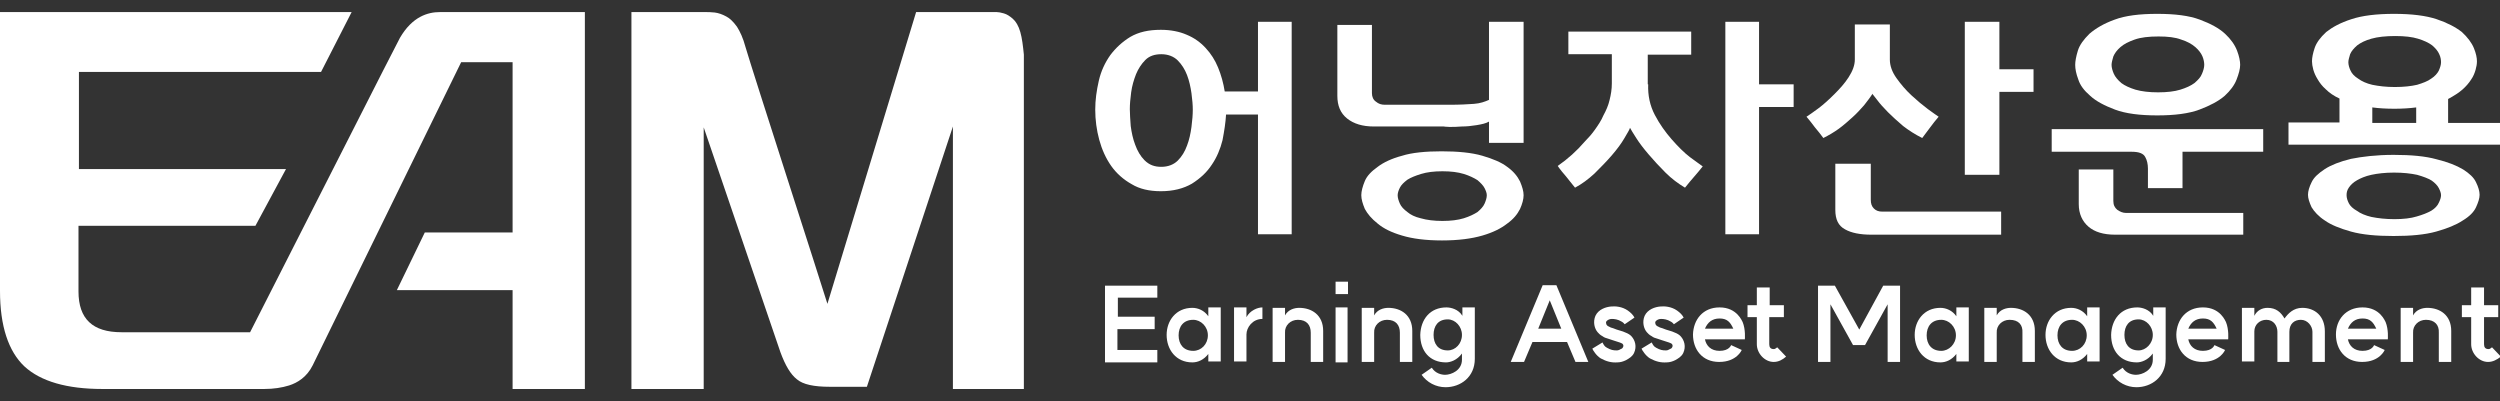 <svg width="187" height="30" viewBox="0 0 187 30" fill="none" xmlns="http://www.w3.org/2000/svg">
<rect x="0" y="0" width="187" height="30" fill="#333333" stroke="none"/>
<g id="logo" clip-path="url(#clip0_44_54)">
<g id="Group">
<g id="Group_2">
<g id="Group_3">
<g id="Group_4">
<path id="Vector" d="M86.601 22.264H83.616V23.69H86.369V24.619H83.583V26.178H86.568V27.106H82.654V21.368H86.568V22.264H86.601Z" fill="white"/>
<path id="Vector_2" d="M89.188 23.027C89.619 23.027 90.084 23.226 90.382 23.657V22.994H91.311V27.04H90.382V26.476C90.051 26.907 89.619 27.107 89.188 27.107C87.961 27.107 87.264 26.145 87.264 25.05C87.264 23.989 87.961 23.027 89.188 23.027ZM90.349 25.083C90.349 24.42 89.818 23.922 89.255 23.922C88.525 23.922 88.16 24.42 88.16 25.083C88.16 25.747 88.525 26.244 89.255 26.244C89.852 26.244 90.349 25.747 90.349 25.083Z" fill="white"/>
<path id="Vector_3" d="M94.429 22.994V23.856C93.699 23.856 93.235 24.486 93.235 25.017V27.04H92.306V22.994H93.235V23.723C93.5 23.226 94.064 22.994 94.429 22.994Z" fill="white"/>
<path id="Vector_4" d="M97.082 23.922C96.518 23.922 96.087 24.353 96.12 24.884V27.073H95.192V23.027H96.12V23.59C96.353 23.159 96.817 23.027 97.182 23.027C98.11 23.027 98.973 23.557 98.973 24.751V27.073H98.044V24.884C98.044 24.32 97.746 23.922 97.082 23.922Z" fill="white"/>
<path id="Vector_5" d="M100.83 21.07V21.998H99.901V21.07H100.83ZM99.901 22.994H100.797V27.106H99.901V22.994Z" fill="white"/>
<path id="Vector_6" d="M103.749 23.922C103.185 23.922 102.754 24.353 102.787 24.884V27.073H101.858V23.027H102.787V23.59C103.019 23.159 103.483 23.027 103.848 23.027C104.777 23.027 105.639 23.557 105.639 24.751V27.073H104.711V24.884C104.711 24.32 104.412 23.922 103.749 23.922Z" fill="white"/>
<path id="Vector_7" d="M108.193 22.994C108.525 22.994 109.089 23.126 109.387 23.624V22.994H110.316V26.841C110.316 28.201 109.255 28.964 108.127 28.964C107.397 28.964 106.734 28.599 106.336 28.035L107.099 27.505C107.364 27.936 107.829 28.035 108.094 28.035C108.558 28.035 109.354 27.703 109.354 26.907V26.443C108.989 26.941 108.492 27.107 108.16 27.107C106.933 27.107 106.236 26.244 106.236 25.05C106.27 23.889 106.966 22.994 108.193 22.994ZM109.354 25.05C109.354 24.42 108.857 23.889 108.293 23.889C107.563 23.889 107.231 24.387 107.231 25.05C107.231 25.713 107.563 26.211 108.293 26.211C108.857 26.211 109.354 25.713 109.354 25.05Z" fill="white"/>
<path id="Vector_8" d="M118.807 27.073H117.845L117.215 25.581H114.628L113.998 27.073H113.003L115.391 21.335H116.419L118.807 27.073ZM116.784 24.586L115.921 22.463L115.059 24.586H116.784Z" fill="white"/>
<path id="Vector_9" d="M121.295 24.055C121.029 23.889 120.764 23.856 120.565 23.856C120.399 23.856 120.266 23.922 120.167 24.022C120.101 24.121 120.134 24.188 120.167 24.287C120.2 24.32 120.233 24.387 120.333 24.42C120.432 24.486 120.532 24.519 120.664 24.552L120.93 24.652C121.66 24.851 121.925 25.017 122.058 25.183C122.29 25.448 122.456 25.912 122.223 26.41C122.091 26.675 121.859 26.808 121.626 26.94C121.427 27.04 121.195 27.106 120.996 27.106C120.532 27.139 120.167 27.04 119.736 26.808C119.404 26.609 119.139 26.178 119.106 26.078L119.868 25.614C119.935 25.746 120.001 25.912 120.2 26.012C120.499 26.178 120.664 26.211 120.93 26.211C121.029 26.211 121.129 26.178 121.228 26.111C121.328 26.078 121.361 26.045 121.394 25.979C121.461 25.879 121.427 25.779 121.361 25.713C121.261 25.647 121.162 25.614 120.631 25.448L120.333 25.348C120.101 25.282 120.001 25.249 119.868 25.149C119.669 25.05 119.57 24.917 119.504 24.851C119.271 24.585 119.139 24.088 119.338 23.624C119.57 23.126 120.134 22.96 120.499 22.927C120.83 22.894 121.328 22.927 121.759 23.226C121.991 23.392 122.157 23.557 122.257 23.756L121.527 24.254C121.494 24.221 121.427 24.121 121.295 24.055Z" fill="white"/>
<path id="Vector_10" d="M124.976 24.055C124.711 23.889 124.446 23.856 124.247 23.856C124.081 23.856 123.948 23.922 123.849 24.022C123.782 24.121 123.815 24.188 123.849 24.287C123.882 24.32 123.915 24.387 124.014 24.42C124.114 24.486 124.213 24.519 124.346 24.552L124.611 24.652C125.341 24.851 125.606 25.017 125.739 25.183C125.971 25.448 126.137 25.912 125.905 26.41C125.772 26.675 125.54 26.808 125.308 26.94C125.109 27.04 124.877 27.106 124.678 27.106C124.213 27.139 123.849 27.04 123.417 26.808C123.086 26.609 122.82 26.178 122.787 26.078L123.55 25.614C123.616 25.746 123.683 25.912 123.882 26.012C124.18 26.178 124.346 26.211 124.611 26.211C124.711 26.211 124.81 26.178 124.91 26.111C125.009 26.078 125.043 26.045 125.076 25.979C125.142 25.879 125.109 25.779 125.043 25.713C124.943 25.647 124.844 25.614 124.313 25.448L124.014 25.348C123.782 25.282 123.683 25.249 123.55 25.149C123.351 25.05 123.252 24.917 123.185 24.851C122.953 24.585 122.82 24.088 123.019 23.624C123.252 23.126 123.815 22.96 124.18 22.927C124.512 22.894 125.009 22.927 125.441 23.226C125.673 23.392 125.839 23.557 125.938 23.756L125.208 24.254C125.175 24.221 125.109 24.121 124.976 24.055Z" fill="white"/>
<path id="Vector_11" d="M128.625 22.994C129.951 22.994 130.316 24.055 130.349 24.088C130.582 24.652 130.515 25.382 130.515 25.382H127.53C127.63 25.879 127.995 26.244 128.625 26.244C129.354 26.244 129.487 25.813 129.487 25.813L130.283 26.178C130.283 26.178 129.918 27.073 128.592 27.073C127.331 27.073 126.635 26.145 126.635 25.017C126.668 23.922 127.364 22.994 128.625 22.994ZM128.625 23.823C128.061 23.823 127.729 24.121 127.53 24.586H129.653C129.421 24.088 129.189 23.823 128.625 23.823Z" fill="white"/>
<path id="Vector_12" d="M132.671 27.073C132.008 27.073 131.411 26.443 131.411 25.747V23.723H130.714V22.828H131.411V21.501H132.373V22.828H133.434V23.723H132.34V25.747C132.34 25.979 132.439 26.111 132.671 26.111C132.771 26.111 132.804 26.078 132.937 25.979L133.6 26.675C133.335 26.907 133.036 27.073 132.671 27.073Z" fill="white"/>
<path id="Vector_13" d="M142.124 27.073H141.195V22.762L139.504 25.813H138.608L136.917 22.762V27.073H135.988V21.368H137.248L139.073 24.652L140.864 21.368H142.124V27.073Z" fill="white"/>
<path id="Vector_14" d="M145.142 23.027C145.573 23.027 146.038 23.226 146.336 23.657V22.994H147.265V27.04H146.336V26.476C146.005 26.907 145.573 27.107 145.142 27.107C143.915 27.107 143.219 26.145 143.219 25.05C143.219 23.989 143.915 23.027 145.142 23.027ZM146.303 25.083C146.303 24.42 145.772 23.922 145.209 23.922C144.479 23.922 144.114 24.42 144.114 25.083C144.114 25.747 144.479 26.244 145.209 26.244C145.772 26.244 146.303 25.747 146.303 25.083Z" fill="white"/>
<path id="Vector_15" d="M150.316 23.922C149.753 23.922 149.321 24.353 149.355 24.884V27.073H148.426V23.027H149.355V23.59C149.587 23.159 150.051 23.027 150.416 23.027C151.345 23.027 152.207 23.557 152.207 24.751V27.073H151.278V24.884C151.312 24.32 151.013 23.922 150.316 23.922Z" fill="white"/>
<path id="Vector_16" d="M154.927 23.027C155.358 23.027 155.822 23.226 156.121 23.657V22.994H157.05V27.04H156.121V26.476C155.789 26.907 155.358 27.107 154.927 27.107C153.7 27.107 153.003 26.145 153.003 25.05C153.003 23.989 153.7 23.027 154.927 23.027ZM156.088 25.083C156.088 24.42 155.557 23.922 154.993 23.922C154.263 23.922 153.899 24.42 153.899 25.083C153.899 25.747 154.263 26.244 154.993 26.244C155.59 26.244 156.088 25.747 156.088 25.083Z" fill="white"/>
<path id="Vector_17" d="M159.869 22.994C160.2 22.994 160.764 23.126 161.063 23.624V22.994H161.991V26.841C161.991 28.201 160.93 28.964 159.802 28.964C159.073 28.964 158.409 28.599 158.011 28.035L158.774 27.505C159.04 27.936 159.504 28.035 159.769 28.035C160.234 28.035 161.03 27.703 161.03 26.907V26.443C160.665 26.941 160.167 27.107 159.836 27.107C158.608 27.107 157.912 26.244 157.912 25.05C157.945 23.889 158.642 22.994 159.869 22.994ZM161.03 25.05C161.03 24.42 160.532 23.889 159.968 23.889C159.239 23.889 158.907 24.387 158.907 25.05C158.907 25.713 159.239 26.211 159.968 26.211C160.499 26.211 161.03 25.713 161.03 25.05Z" fill="white"/>
<path id="Vector_18" d="M164.778 22.994C166.104 22.994 166.469 24.055 166.502 24.088C166.735 24.652 166.668 25.382 166.668 25.382H163.683C163.783 25.879 164.147 26.244 164.778 26.244C165.507 26.244 165.64 25.813 165.64 25.813L166.436 26.178C166.436 26.178 166.071 27.073 164.745 27.073C163.484 27.073 162.788 26.145 162.788 25.017C162.821 23.922 163.517 22.994 164.778 22.994ZM164.778 23.823C164.214 23.823 163.882 24.121 163.683 24.586H165.806C165.574 24.088 165.342 23.823 164.778 23.823Z" fill="white"/>
<path id="Vector_19" d="M172.108 23.922C171.61 23.922 171.245 24.221 171.245 24.818V27.073H170.35V24.818C170.35 24.387 170.084 23.922 169.521 23.922C169.023 23.922 168.625 24.287 168.625 24.785V27.04H167.696V23.027H168.625V23.624C168.824 23.226 169.189 23.027 169.62 23.027C170.25 23.027 170.615 23.358 170.881 23.823C171.146 23.458 171.544 23.027 172.207 23.027C173.136 23.027 173.899 23.624 173.899 24.785V27.073H172.97V24.818C172.97 24.387 172.605 23.922 172.108 23.922Z" fill="white"/>
<path id="Vector_20" d="M176.718 22.994C178.045 22.994 178.41 24.055 178.443 24.088C178.675 24.652 178.609 25.382 178.609 25.382H175.623C175.723 25.879 176.088 26.244 176.718 26.244C177.448 26.244 177.58 25.813 177.58 25.813L178.376 26.178C178.376 26.178 178.012 27.073 176.685 27.073C175.424 27.073 174.728 26.145 174.728 25.017C174.728 23.922 175.458 22.994 176.718 22.994ZM176.718 23.823C176.154 23.823 175.822 24.121 175.623 24.586H177.746C177.514 24.088 177.282 23.823 176.718 23.823Z" fill="white"/>
<path id="Vector_21" d="M181.461 23.922C180.897 23.922 180.466 24.353 180.499 24.884V27.073H179.57V23.027H180.499V23.59C180.731 23.159 181.196 23.027 181.561 23.027C182.489 23.027 183.352 23.557 183.352 24.751V27.073H182.423V24.884C182.456 24.32 182.124 23.922 181.461 23.922Z" fill="white"/>
<path id="Vector_22" d="M186.104 27.073C185.441 27.073 184.844 26.443 184.844 25.747V23.723H184.148V22.828H184.844V21.501H185.806V22.828H186.867V23.723H185.806V25.747C185.806 25.979 185.905 26.111 186.138 26.111C186.237 26.111 186.27 26.078 186.403 25.979L187.066 26.675C186.768 26.907 186.469 27.073 186.104 27.073Z" fill="white"/>
</g>
</g>
<g id="Group_5">
<path id="Vector_23" d="M96.618 1.633V17.521H94.097V8.565H91.709C91.676 9.162 91.576 9.793 91.444 10.489C91.278 11.152 91.012 11.783 90.648 12.313C90.283 12.877 89.785 13.341 89.155 13.739C88.525 14.104 87.762 14.303 86.833 14.303C85.971 14.303 85.241 14.138 84.644 13.773C84.047 13.441 83.516 12.977 83.118 12.413C82.721 11.849 82.422 11.186 82.223 10.456C82.024 9.726 81.924 8.963 81.924 8.201C81.924 7.471 82.024 6.774 82.19 6.045C82.356 5.315 82.654 4.685 83.052 4.121C83.45 3.59 83.948 3.126 84.545 2.761C85.175 2.396 85.905 2.23 86.833 2.23C87.563 2.23 88.226 2.363 88.757 2.595C89.321 2.827 89.785 3.159 90.183 3.59C90.581 4.021 90.88 4.486 91.112 5.05C91.344 5.613 91.51 6.21 91.609 6.841H94.097V1.633H96.618ZM86.866 12.479C87.364 12.479 87.795 12.313 88.094 12.015C88.392 11.716 88.624 11.351 88.79 10.887C88.956 10.456 89.055 9.992 89.122 9.494C89.188 8.997 89.221 8.565 89.221 8.201C89.221 7.869 89.188 7.471 89.122 6.973C89.055 6.509 88.956 6.045 88.79 5.613C88.624 5.182 88.392 4.817 88.094 4.519C87.795 4.22 87.364 4.055 86.866 4.055C86.369 4.055 85.971 4.187 85.672 4.486C85.374 4.784 85.142 5.149 84.976 5.547C84.81 5.978 84.677 6.409 84.611 6.907C84.545 7.404 84.511 7.803 84.511 8.167C84.511 8.532 84.545 8.93 84.578 9.428C84.644 9.925 84.744 10.39 84.909 10.821C85.075 11.285 85.308 11.683 85.606 11.982C85.971 12.347 86.369 12.479 86.866 12.479Z" fill="white"/>
<path id="Vector_24" d="M113.965 10.688H111.377V9.096C111.145 9.229 110.847 9.295 110.449 9.361C110.051 9.428 109.686 9.461 109.354 9.461C108.989 9.494 108.691 9.494 108.426 9.494C108.16 9.494 108.027 9.461 107.994 9.461H102.754C101.925 9.461 101.261 9.262 100.764 8.864C100.266 8.466 100.034 7.902 100.034 7.172V1.865H102.621V6.973C102.621 7.239 102.721 7.471 102.92 7.604C103.119 7.769 103.318 7.836 103.583 7.836H108.459C109.188 7.836 109.785 7.803 110.25 7.769C110.714 7.736 111.079 7.604 111.377 7.471V1.633H113.965V10.688ZM107.828 11.318C109.056 11.318 110.084 11.418 110.88 11.65C111.676 11.882 112.306 12.148 112.737 12.479C113.202 12.811 113.5 13.176 113.699 13.574C113.865 13.972 113.965 14.303 113.965 14.602C113.965 14.9 113.865 15.265 113.699 15.63C113.5 16.028 113.202 16.393 112.737 16.725C112.273 17.09 111.676 17.388 110.88 17.62C110.084 17.852 109.089 17.985 107.862 17.985C106.634 17.985 105.639 17.852 104.877 17.62C104.081 17.388 103.484 17.09 103.052 16.725C102.588 16.36 102.289 15.995 102.09 15.63C101.925 15.232 101.825 14.9 101.825 14.602C101.825 14.303 101.925 13.939 102.09 13.54C102.256 13.143 102.588 12.811 103.052 12.479C103.484 12.148 104.114 11.849 104.877 11.65C105.606 11.418 106.634 11.318 107.828 11.318ZM107.895 16.526C108.525 16.526 109.056 16.459 109.487 16.327C109.918 16.194 110.25 16.028 110.515 15.862C110.747 15.663 110.946 15.464 111.046 15.232C111.145 15 111.212 14.801 111.212 14.602C111.212 14.436 111.145 14.27 111.046 14.071C110.946 13.872 110.747 13.673 110.515 13.474C110.25 13.308 109.918 13.143 109.487 13.01C109.056 12.877 108.525 12.811 107.895 12.811C107.265 12.811 106.734 12.877 106.303 13.01C105.872 13.143 105.54 13.275 105.275 13.441C105.009 13.64 104.81 13.839 104.711 14.038C104.611 14.237 104.545 14.436 104.545 14.602C104.545 14.801 104.611 15 104.711 15.232C104.81 15.464 105.009 15.663 105.275 15.862C105.507 16.061 105.838 16.227 106.27 16.327C106.734 16.459 107.265 16.526 107.895 16.526Z" fill="white"/>
<path id="Vector_25" d="M123.285 6.31C123.252 7.139 123.417 7.902 123.782 8.599C124.147 9.295 124.578 9.892 125.043 10.423C125.507 10.953 125.971 11.418 126.402 11.749C126.867 12.081 127.165 12.313 127.364 12.446C127.132 12.745 126.9 13.01 126.701 13.242C126.502 13.474 126.27 13.739 126.038 14.038C125.54 13.739 125.043 13.375 124.578 12.91C124.114 12.446 123.716 12.015 123.318 11.55C122.92 11.086 122.621 10.688 122.389 10.323C122.157 9.958 121.991 9.693 121.925 9.56C121.892 9.693 121.726 9.958 121.494 10.356C121.261 10.754 120.963 11.152 120.565 11.617C120.167 12.081 119.736 12.512 119.271 12.977C118.807 13.408 118.31 13.773 117.812 14.038C117.58 13.739 117.348 13.474 117.149 13.209C116.95 12.977 116.717 12.711 116.518 12.413C117.281 11.882 117.945 11.285 118.542 10.589C118.807 10.323 119.072 10.025 119.305 9.693C119.537 9.361 119.769 9.03 119.935 8.632C120.134 8.267 120.3 7.902 120.399 7.471C120.499 7.073 120.565 6.675 120.565 6.244V4.055H117.314V2.363H126.502V4.088H123.252V6.31H123.285ZM129.056 1.633H131.577V6.31H134.164V8.002H131.577V17.521H129.056V1.633Z" fill="white"/>
<path id="Vector_26" d="M140.068 7.006C139.902 7.272 139.67 7.57 139.437 7.869C139.172 8.167 138.907 8.466 138.575 8.764C138.243 9.063 137.912 9.361 137.547 9.627C137.182 9.892 136.784 10.124 136.386 10.323C136.187 10.058 135.988 9.793 135.756 9.527C135.557 9.262 135.358 8.997 135.126 8.731C135.325 8.599 135.623 8.4 136.021 8.101C136.419 7.803 136.817 7.438 137.215 7.04C137.613 6.642 137.978 6.244 138.277 5.779C138.575 5.315 138.741 4.884 138.741 4.453V1.832H141.361V4.453C141.361 4.917 141.527 5.381 141.859 5.846C142.19 6.31 142.555 6.741 142.986 7.139C143.418 7.537 143.816 7.869 144.214 8.167C144.612 8.466 144.877 8.632 145.01 8.731C144.777 8.997 144.578 9.262 144.379 9.527C144.18 9.793 143.981 10.058 143.782 10.323C143.252 10.058 142.787 9.759 142.356 9.428C141.925 9.063 141.56 8.731 141.228 8.4C140.897 8.068 140.631 7.769 140.432 7.504C140.233 7.239 140.101 7.073 140.068 7.04V7.006ZM149.686 15.829V17.554H139.968C139.139 17.554 138.476 17.421 138.011 17.156C137.514 16.89 137.282 16.426 137.282 15.696V12.247H139.935V14.934C139.935 15.232 140.001 15.431 140.167 15.597C140.333 15.763 140.532 15.829 140.797 15.829H149.686ZM149.554 5.182H152.108V6.874H149.554V13.076H146.967V1.633H149.554V5.182Z" fill="white"/>
<path id="Vector_27" d="M169.288 11.352H163.252V14.071H160.665V12.612C160.665 12.28 160.598 11.982 160.466 11.75C160.333 11.484 160.001 11.352 159.471 11.352H153.467V9.66H169.288V11.352ZM161.361 1.036C162.688 1.036 163.749 1.169 164.545 1.468C165.341 1.766 165.972 2.098 166.436 2.529C166.867 2.927 167.166 3.358 167.332 3.789C167.497 4.22 167.564 4.585 167.564 4.851C167.564 5.149 167.464 5.514 167.298 5.945C167.133 6.376 166.834 6.774 166.403 7.172C165.938 7.57 165.308 7.902 164.512 8.201C163.716 8.499 162.655 8.632 161.361 8.632C160.068 8.632 159.006 8.499 158.21 8.201C157.414 7.902 156.784 7.57 156.353 7.172C155.889 6.774 155.59 6.376 155.457 5.945C155.292 5.514 155.225 5.149 155.225 4.851C155.225 4.585 155.292 4.22 155.424 3.789C155.557 3.358 155.855 2.96 156.287 2.529C156.751 2.131 157.348 1.766 158.177 1.468C158.973 1.169 160.035 1.036 161.361 1.036ZM167.796 15.929V17.554H158.21C157.348 17.554 156.685 17.355 156.22 16.957C155.756 16.559 155.491 15.995 155.491 15.265V12.678H158.078V15.033C158.078 15.332 158.177 15.531 158.376 15.697C158.575 15.829 158.774 15.929 159.04 15.929H167.796ZM161.428 6.907C162.091 6.907 162.655 6.841 163.086 6.708C163.517 6.575 163.882 6.41 164.147 6.211C164.413 5.978 164.612 5.779 164.711 5.514C164.811 5.282 164.877 5.05 164.877 4.851C164.877 4.685 164.844 4.453 164.744 4.22C164.645 3.988 164.479 3.756 164.214 3.524C163.948 3.292 163.584 3.093 163.152 2.96C162.721 2.794 162.157 2.728 161.461 2.728C160.731 2.728 160.134 2.794 159.67 2.96C159.205 3.126 158.874 3.292 158.608 3.524C158.343 3.756 158.177 3.988 158.078 4.22C158.011 4.453 157.945 4.685 157.945 4.851C157.945 5.05 158.011 5.282 158.111 5.514C158.21 5.746 158.409 5.978 158.675 6.211C158.94 6.41 159.305 6.575 159.736 6.708C160.2 6.841 160.764 6.907 161.428 6.907Z" fill="white"/>
<path id="Vector_28" d="M187 10.821H171.179V9.162H174.993V7.371C174.562 7.172 174.23 6.94 173.965 6.675C173.7 6.443 173.501 6.177 173.368 5.945C173.202 5.68 173.103 5.448 173.036 5.216C172.97 4.983 172.937 4.751 172.937 4.585C172.937 4.32 173.003 3.988 173.136 3.59C173.269 3.192 173.567 2.794 173.998 2.396C174.463 2.031 175.06 1.7 175.889 1.434C176.685 1.169 177.746 1.036 179.073 1.036C180.4 1.036 181.461 1.169 182.257 1.434C183.053 1.7 183.683 2.031 184.148 2.396C184.579 2.794 184.877 3.192 185.043 3.59C185.209 3.988 185.275 4.32 185.275 4.585C185.275 4.784 185.242 4.983 185.176 5.216C185.109 5.448 185.01 5.713 184.844 5.945C184.678 6.211 184.446 6.476 184.181 6.708C183.915 6.94 183.551 7.172 183.119 7.405V9.196H187V10.821ZM179.04 11.584C180.366 11.584 181.428 11.683 182.257 11.915C183.086 12.114 183.75 12.38 184.247 12.678C184.711 12.977 185.043 13.275 185.209 13.64C185.375 13.972 185.474 14.303 185.474 14.569C185.474 14.834 185.375 15.133 185.209 15.498C185.043 15.862 184.711 16.194 184.214 16.493C183.716 16.824 183.053 17.09 182.224 17.322C181.395 17.554 180.333 17.653 179.04 17.653C177.746 17.653 176.685 17.554 175.856 17.322C175.026 17.09 174.363 16.824 173.899 16.493C173.434 16.194 173.103 15.829 172.904 15.498C172.738 15.133 172.638 14.834 172.638 14.569C172.638 14.303 172.738 13.972 172.904 13.64C173.07 13.275 173.401 12.977 173.899 12.645C174.363 12.347 175.026 12.081 175.856 11.882C176.685 11.716 177.746 11.584 179.04 11.584ZM179.106 16.393C179.769 16.393 180.333 16.327 180.764 16.194C181.229 16.061 181.56 15.929 181.859 15.763C182.124 15.597 182.323 15.398 182.423 15.166C182.522 14.967 182.589 14.768 182.589 14.602C182.589 14.436 182.522 14.27 182.423 14.071C182.323 13.872 182.124 13.673 181.892 13.508C181.627 13.342 181.262 13.209 180.798 13.076C180.333 12.977 179.769 12.91 179.073 12.91C178.41 12.91 177.846 12.977 177.381 13.076C176.917 13.176 176.552 13.342 176.32 13.474C176.021 13.64 175.822 13.839 175.69 14.038C175.557 14.237 175.524 14.403 175.524 14.602C175.524 14.801 175.59 15 175.69 15.199C175.789 15.398 175.988 15.597 176.287 15.763C176.552 15.962 176.95 16.128 177.381 16.227C177.879 16.327 178.443 16.393 179.106 16.393ZM179.139 6.509C179.803 6.509 180.366 6.443 180.798 6.343C181.229 6.211 181.594 6.078 181.859 5.879C182.124 5.713 182.323 5.481 182.423 5.282C182.522 5.05 182.589 4.851 182.589 4.652C182.589 4.486 182.556 4.254 182.456 4.055C182.357 3.822 182.191 3.623 181.925 3.391C181.66 3.192 181.295 3.026 180.864 2.894C180.433 2.761 179.869 2.695 179.172 2.695C178.443 2.695 177.846 2.761 177.381 2.894C176.917 3.026 176.585 3.192 176.32 3.391C176.055 3.623 175.889 3.822 175.789 4.055C175.723 4.287 175.657 4.486 175.657 4.652C175.657 4.851 175.723 5.083 175.822 5.282C175.922 5.514 176.121 5.713 176.386 5.879C176.652 6.078 177.016 6.244 177.448 6.343C177.945 6.443 178.476 6.509 179.139 6.509ZM179.106 8.134C178.476 8.134 177.945 8.101 177.448 8.035V9.196H180.731V8.035C180.234 8.101 179.67 8.134 179.106 8.134Z" fill="white"/>
</g>
</g>
<g id="Group_6">
<path id="Vector_29" d="M76.319 2.396C76.186 1.932 75.987 1.6 75.755 1.401C75.523 1.202 75.324 1.07 75.092 1.003C74.86 0.937 74.694 0.904 74.561 0.904H68.525L61.891 22.728C61.427 21.203 56.286 5.315 55.755 3.491C55.589 2.861 55.357 2.363 55.125 1.998C54.859 1.633 54.594 1.368 54.329 1.235C54.03 1.07 53.732 0.97 53.467 0.937C53.168 0.904 52.969 0.904 52.836 0.904H47.231V29.096H52.637V9.527L58.375 26.343C58.74 27.338 59.138 28.002 59.602 28.367C60.067 28.765 60.896 28.931 62.057 28.931H64.843L71.278 9.461V29.096H76.585V4.088C76.518 3.425 76.452 2.861 76.319 2.396Z" fill="white"/>
<path id="Vector_30" d="M32.902 0.904C32.007 0.904 30.846 1.235 29.917 2.828C29.718 3.159 22.786 16.858 18.707 24.851H9.088C6.932 24.851 5.871 23.856 5.871 21.799V16.891H19.105L21.393 12.645H5.904V5.381H24.014L26.302 0.904H0V21.766C0 24.387 0.63 26.277 1.824 27.405C3.051 28.533 5.008 29.096 7.662 29.096H18.806H19.768C20.465 29.096 21.095 28.997 21.625 28.831C22.256 28.632 22.952 28.201 23.383 27.338L34.495 4.652H38.342V17.388H31.775L29.718 21.634L29.685 21.7H38.342V29.096H43.748V0.904H32.902Z" fill="white"/>
</g>
</g>
</g>
<defs>
<clipPath id="clip0_44_54">
<rect width="187" height="28.193" fill="white" transform="translate(0 0.904)"/>
</clipPath>
</defs>
</svg>
